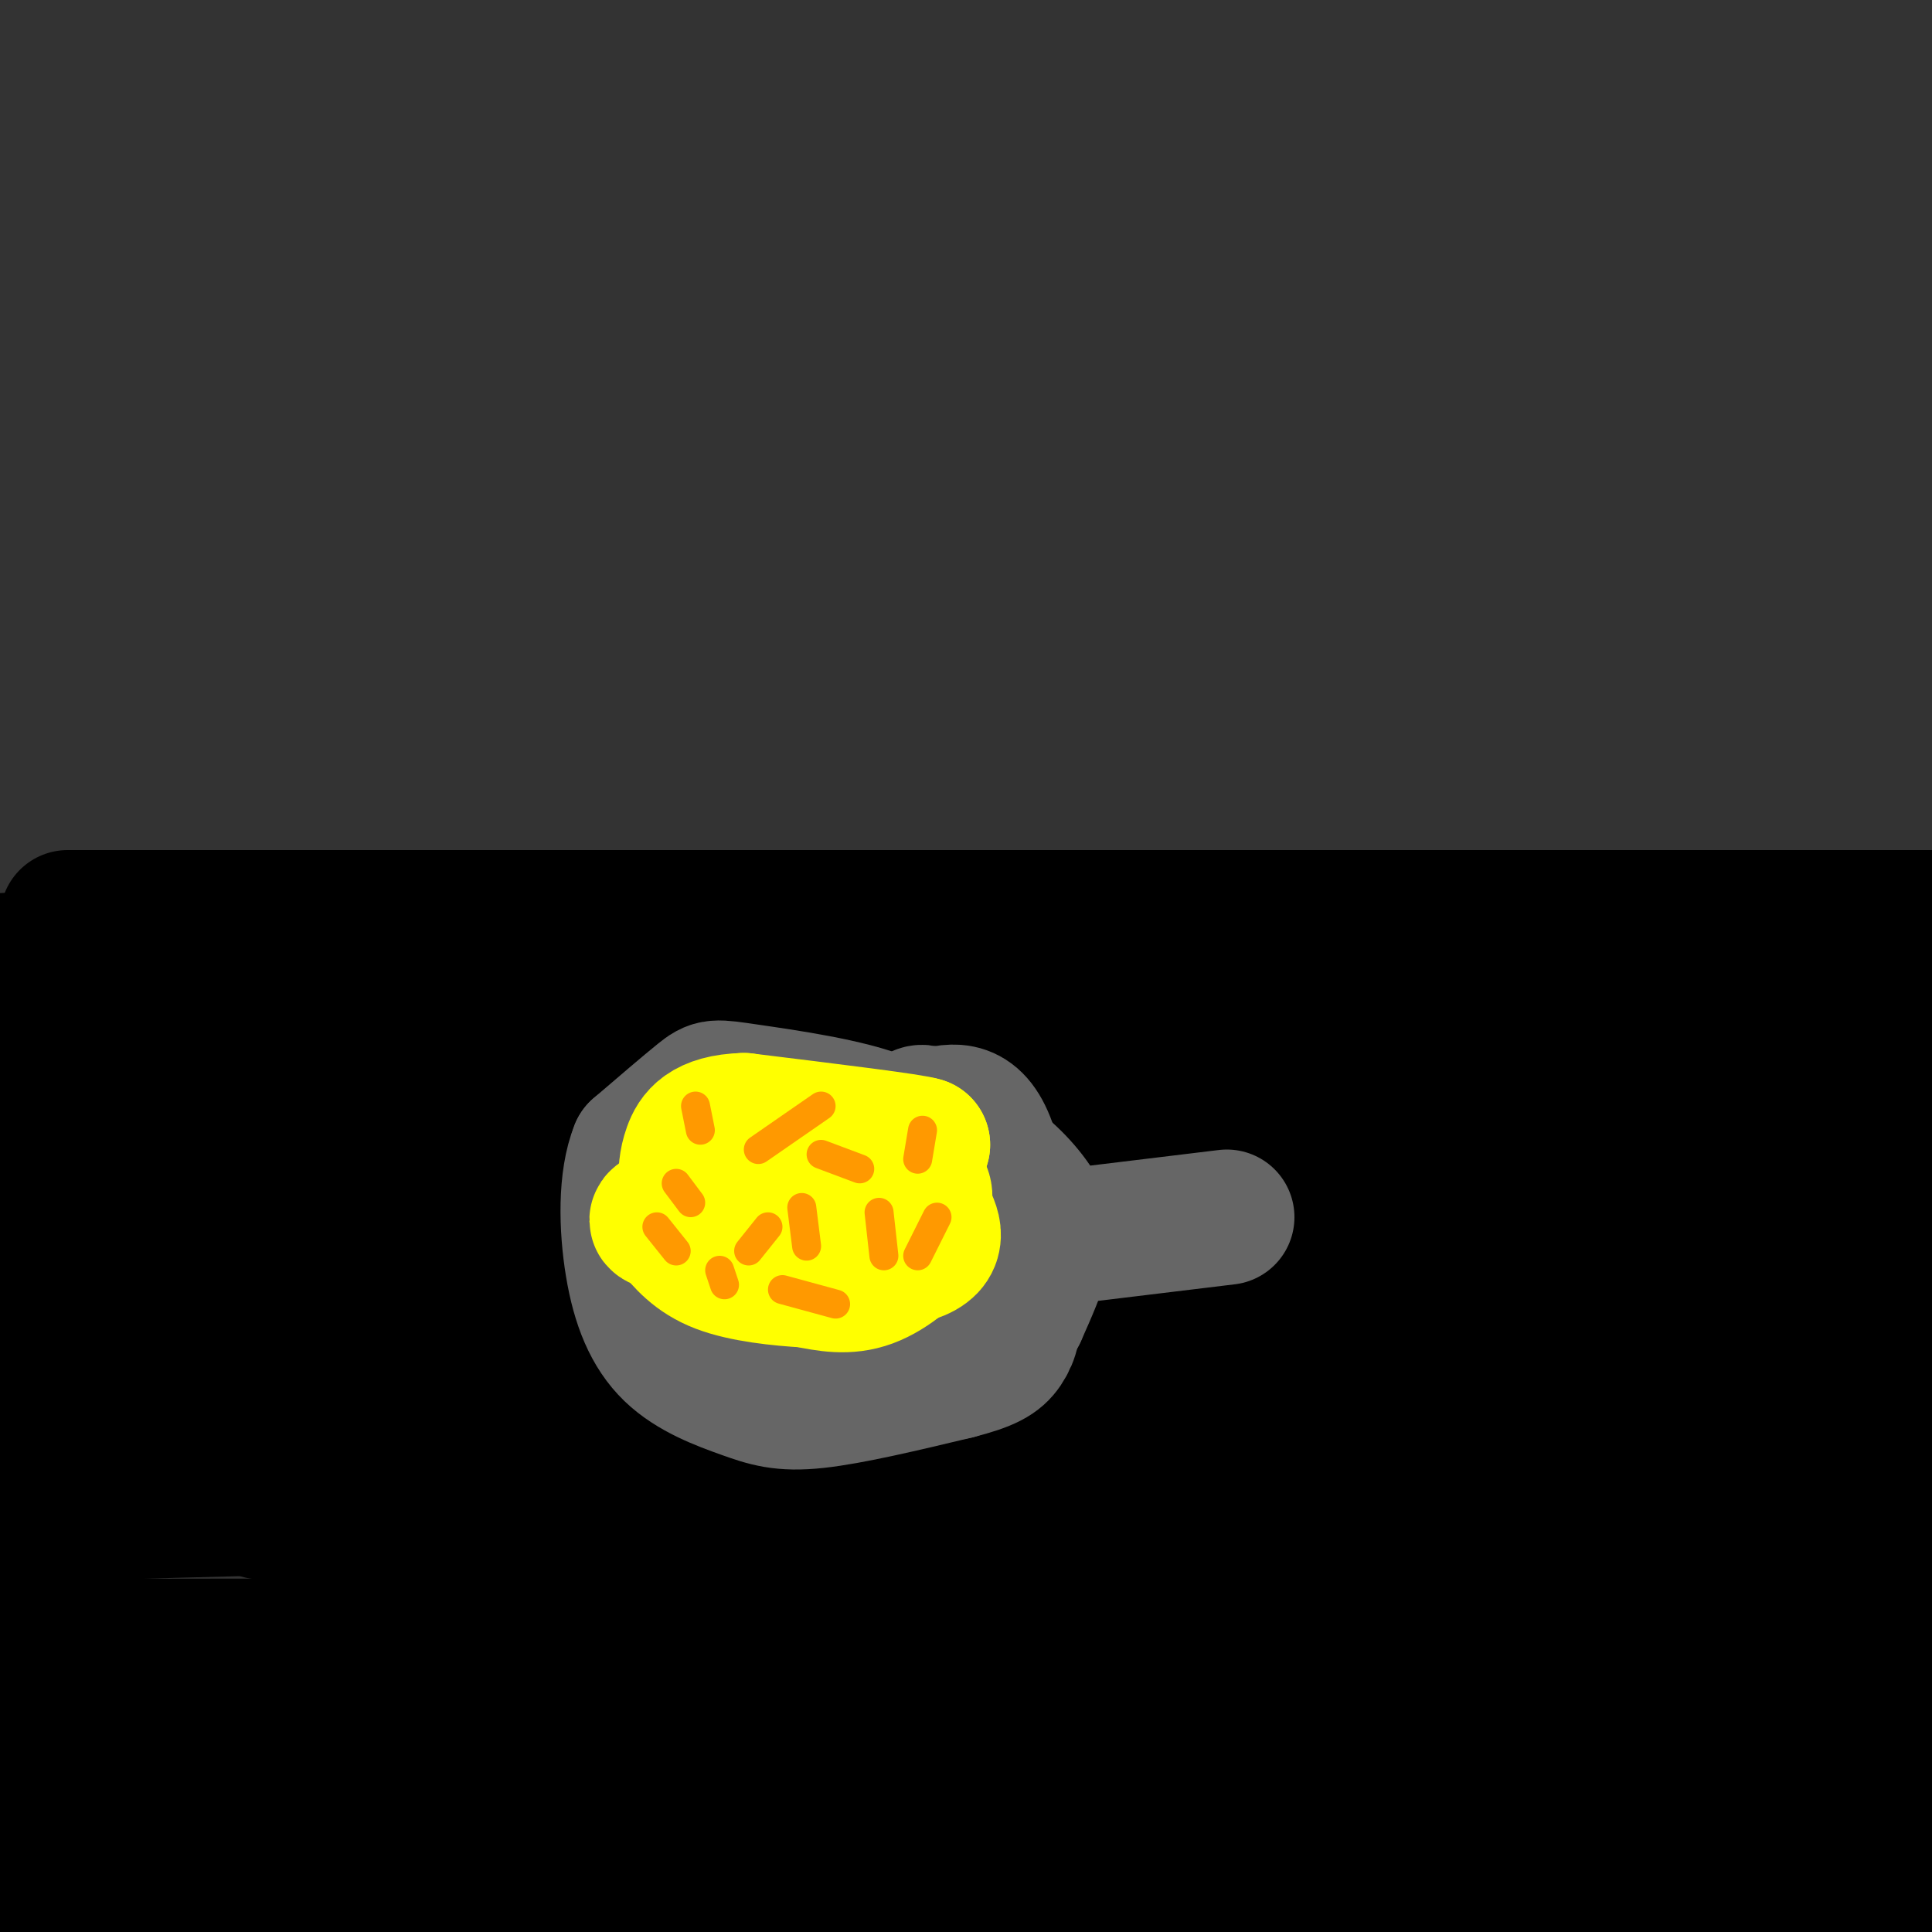 <svg viewBox='0 0 400 400' version='1.1' xmlns='http://www.w3.org/2000/svg' xmlns:xlink='http://www.w3.org/1999/xlink'><rect x="0" y="0" width="400" height="400" fill="#333333" stroke="none"/><g fill='none' stroke='rgb(0,0,0)' stroke-width='28' stroke-linecap='round' stroke-linejoin='round'><path d='M14,190c0.000,0.000 390.000,0.000 390,0'/><path d='M401,190c-27.022,0.400 -54.044,0.800 -80,3c-25.956,2.200 -50.844,6.200 -107,18c-56.156,11.800 -143.578,31.400 -231,51'/><path d='M11,263c117.000,-17.500 234.000,-35.000 231,-42c-3.000,-7.000 -126.000,-3.500 -249,0'/><path d='M3,221c34.250,-0.167 68.500,-0.333 67,-2c-1.500,-1.667 -38.750,-4.833 -76,-8'/><path d='M55,199c15.250,-1.500 30.500,-3.000 21,-3c-9.500,0.000 -43.750,1.500 -78,3'/><path d='M4,201c87.159,0.000 174.319,0.000 174,0c-0.319,0.000 -88.116,0.000 -129,1c-40.884,1.000 -34.853,3.000 -46,5c-11.147,2.000 -39.470,4.000 26,5c65.470,1.000 224.735,1.000 384,1'/><path d='M384,214c-79.133,0.178 -158.267,0.356 -185,2c-26.733,1.644 -1.067,4.756 42,6c43.067,1.244 103.533,0.622 164,0'/><path d='M401,222c-72.958,-0.226 -145.917,-0.452 -180,0c-34.083,0.452 -29.292,1.583 -33,3c-3.708,1.417 -15.917,3.119 21,4c36.917,0.881 122.958,0.940 209,1'/><path d='M367,230c-31.333,-1.289 -62.667,-2.578 -110,1c-47.333,3.578 -110.667,12.022 -89,16c21.667,3.978 128.333,3.489 235,3'/><path d='M367,258c0.000,0.000 -376.000,1.000 -376,1'/><path d='M11,259c38.398,0.514 76.797,1.028 80,-2c3.203,-3.028 -28.788,-9.599 -51,-12c-22.212,-2.401 -34.644,-0.633 -33,-1c1.644,-0.367 17.366,-2.868 22,-5c4.634,-2.132 -1.819,-3.895 -11,-5c-9.181,-1.105 -21.091,-1.553 -33,-2'/><path d='M28,240c111.750,0.500 223.500,1.000 211,2c-12.500,1.000 -149.250,2.500 -286,4'/><path d='M71,260c113.185,0.089 226.369,0.179 224,0c-2.369,-0.179 -120.292,-0.625 -180,0c-59.708,0.625 -61.202,2.321 -73,5c-11.798,2.679 -33.899,6.339 -56,10'/><path d='M33,286c61.149,-6.238 122.298,-12.476 196,-16c73.702,-3.524 159.958,-4.333 120,-5c-39.958,-0.667 -206.131,-1.190 -294,0c-87.869,1.190 -97.435,4.095 -107,7'/><path d='M93,278c0.000,0.000 385.000,-16.000 385,-16'/><path d='M369,263c-86.083,-0.083 -172.167,-0.167 -237,1c-64.833,1.167 -108.417,3.583 -152,6'/><path d='M39,277c74.167,-2.500 148.333,-5.000 212,-6c63.667,-1.000 116.833,-0.500 170,0'/><path d='M275,270c0.000,0.000 -306.000,7.000 -306,7'/><path d='M27,306c112.244,-0.533 224.489,-1.067 295,0c70.511,1.067 99.289,3.733 35,5c-64.289,1.267 -221.644,1.133 -379,1'/><path d='M117,324c0.000,0.000 292.000,-13.000 292,-13'/><path d='M395,304c0.000,0.000 -396.000,3.000 -396,3'/><path d='M56,300c18.179,-2.762 36.357,-5.524 76,-7c39.643,-1.476 100.750,-1.667 79,-2c-21.750,-0.333 -126.357,-0.810 -182,1c-55.643,1.810 -62.321,5.905 -69,10'/><path d='M61,283c30.005,-7.951 60.010,-15.901 99,-23c38.990,-7.099 86.967,-13.346 141,-16c54.033,-2.654 114.124,-1.715 59,-2c-55.124,-0.285 -225.464,-1.796 -313,0c-87.536,1.796 -92.268,6.898 -97,12'/><path d='M21,277c66.500,0.750 133.000,1.500 216,0c83.000,-1.500 182.500,-5.250 282,-9'/><path d='M388,293c-20.840,1.492 -41.680,2.984 -120,19c-78.320,16.016 -214.119,46.557 -259,58c-44.881,11.443 1.156,3.789 23,2c21.844,-1.789 19.497,2.288 71,-5c51.503,-7.288 156.858,-25.939 223,-36c66.142,-10.061 93.071,-11.530 120,-13'/><path d='M316,306c0.000,0.000 -317.000,0.000 -317,0'/><path d='M54,313c35.111,0.956 70.222,1.911 105,0c34.778,-1.911 69.222,-6.689 116,-9c46.778,-2.311 105.889,-2.156 165,-2'/><path d='M350,302c-4.140,-0.997 -8.280,-1.994 -37,0c-28.720,1.994 -82.021,6.981 -118,12c-35.979,5.019 -54.635,10.072 -61,12c-6.365,1.928 -0.440,0.732 3,1c3.440,0.268 4.396,2.000 25,-1c20.604,-3.000 60.855,-10.731 78,-15c17.145,-4.269 11.184,-5.077 -40,-5c-51.184,0.077 -147.592,1.038 -244,2'/><path d='M236,295c60.089,-4.600 120.178,-9.200 68,-11c-52.178,-1.800 -216.622,-0.800 -296,2c-79.378,2.800 -73.689,7.400 -68,12'/><path d='M6,300c36.464,-8.851 72.929,-17.702 164,-22c91.071,-4.298 236.750,-4.042 204,-5c-32.750,-0.958 -243.929,-3.131 -359,0c-115.071,3.131 -134.036,11.565 -153,20'/><path d='M17,308c138.133,0.244 276.267,0.489 274,1c-2.267,0.511 -144.933,1.289 -227,3c-82.067,1.711 -103.533,4.356 -125,7'/><path d='M19,349c25.089,0.844 50.178,1.689 62,1c11.822,-0.689 10.378,-2.911 -18,-4c-28.378,-1.089 -83.689,-1.044 -139,-1'/><path d='M66,363c44.179,-5.298 88.357,-10.595 101,-14c12.643,-3.405 -6.250,-4.917 -18,-6c-11.750,-1.083 -16.357,-1.738 -48,-2c-31.643,-0.262 -90.321,-0.131 -149,0'/><path d='M77,343c49.333,-0.833 98.667,-1.667 82,-2c-16.667,-0.333 -99.333,-0.167 -182,0'/><path d='M99,354c89.200,-2.178 178.400,-4.356 228,-6c49.600,-1.644 59.600,-2.756 -14,-3c-73.600,-0.244 -230.800,0.378 -388,1'/><path d='M63,350c15.554,-2.018 31.107,-4.036 108,-5c76.893,-0.964 215.125,-0.875 184,-1c-31.125,-0.125 -231.607,-0.464 -328,2c-96.393,2.464 -88.696,7.732 -81,13'/><path d='M2,372c81.917,-2.500 163.833,-5.000 240,-6c76.167,-1.000 146.583,-0.500 217,0'/><path d='M396,366c-85.093,-0.400 -170.185,-0.799 -220,1c-49.815,1.799 -64.351,5.797 -68,8c-3.649,2.203 3.589,2.611 10,3c6.411,0.389 11.995,0.759 47,-5c35.005,-5.759 99.430,-17.645 146,-24c46.570,-6.355 75.285,-7.177 104,-8'/><path d='M372,360c-109.311,15.200 -218.622,30.400 -187,36c31.622,5.600 204.178,1.600 194,0c-10.178,-1.600 -203.089,-0.800 -396,0'/><path d='M291,402c2.357,2.006 4.714,4.012 33,-3c28.286,-7.012 82.500,-23.042 72,-22c-10.500,1.042 -85.714,19.155 -115,26c-29.286,6.845 -12.643,2.423 4,-2'/><path d='M285,401c21.000,-4.167 71.500,-13.583 122,-23'/><path d='M403,387c-10.583,2.750 -21.167,5.500 -26,6c-4.833,0.500 -3.917,-1.250 -3,-3'/></g>
<g fill='none' stroke='rgb(102,102,102)' stroke-width='28' stroke-linecap='round' stroke-linejoin='round'><path d='M152,239c-2.440,0.161 -4.881,0.321 -7,2c-2.119,1.679 -3.917,4.875 -5,9c-1.083,4.125 -1.452,9.179 0,13c1.452,3.821 4.726,6.411 8,9'/><path d='M148,272c3.971,3.083 9.900,6.290 17,4c7.100,-2.290 15.373,-10.078 19,-16c3.627,-5.922 2.608,-9.978 -1,-13c-3.608,-3.022 -9.804,-5.011 -16,-7'/><path d='M167,240c-3.892,-1.322 -5.620,-1.128 -7,-1c-1.380,0.128 -2.410,0.188 -3,5c-0.590,4.812 -0.740,14.375 3,18c3.740,3.625 11.370,1.313 19,-1'/><path d='M179,261c6.200,-0.956 12.200,-2.844 14,-6c1.800,-3.156 -0.600,-7.578 -3,-12'/><path d='M190,243c-0.470,-4.003 -0.147,-8.011 -7,-11c-6.853,-2.989 -20.884,-4.959 -28,-6c-7.116,-1.041 -7.319,-1.155 -10,1c-2.681,2.155 -7.841,6.577 -13,11'/><path d='M132,238c-2.519,6.162 -2.316,16.065 -1,24c1.316,7.935 3.744,13.900 8,18c4.256,4.100 10.338,6.335 15,8c4.662,1.665 7.903,2.762 15,2c7.097,-0.762 18.048,-3.381 29,-6'/><path d='M198,284c6.595,-1.687 8.582,-2.906 10,-5c1.418,-2.094 2.266,-5.064 1,-7c-1.266,-1.936 -4.648,-2.839 -8,-7c-3.352,-4.161 -6.676,-11.581 -10,-19'/><path d='M191,246c-1.535,-4.394 -0.373,-5.879 2,-7c2.373,-1.121 5.956,-1.878 10,0c4.044,1.878 8.550,6.390 11,10c2.450,3.610 2.843,6.317 2,10c-0.843,3.683 -2.921,8.341 -5,13'/><path d='M211,272c-1.578,-5.222 -3.022,-24.778 -6,-34c-2.978,-9.222 -7.489,-8.111 -12,-7'/><path d='M193,231c-2.500,-1.167 -2.750,-0.583 -3,0'/><path d='M221,256c0.000,0.000 33.000,-4.000 33,-4'/></g>
<g fill='none' stroke='rgb(255,255,0)' stroke-width='28' stroke-linecap='round' stroke-linejoin='round'><path d='M152,245c0.000,0.000 22.000,-3.000 22,-3'/><path d='M174,242c6.667,0.778 12.333,4.222 15,7c2.667,2.778 2.333,4.889 2,7'/><path d='M191,256c-1.556,3.089 -6.444,7.311 -11,9c-4.556,1.689 -8.778,0.844 -13,0'/><path d='M167,265c-5.578,-0.311 -13.022,-1.089 -18,-3c-4.978,-1.911 -7.489,-4.956 -10,-8'/><path d='M139,254c-2.844,-1.422 -4.956,-0.978 0,-3c4.956,-2.022 16.978,-6.511 29,-11'/><path d='M168,240c6.619,-1.940 8.667,-1.292 12,0c3.333,1.292 7.952,3.226 10,5c2.048,1.774 1.524,3.387 1,5'/><path d='M191,250c1.356,2.600 4.244,6.600 0,9c-4.244,2.400 -15.622,3.200 -27,4'/><path d='M164,263c-6.956,0.133 -10.844,-1.533 -13,-5c-2.156,-3.467 -2.578,-8.733 -3,-14'/><path d='M148,244c-0.111,-3.156 1.111,-4.044 4,-5c2.889,-0.956 7.444,-1.978 12,-3'/><path d='M164,236c6.500,-0.333 16.750,0.333 27,1'/><path d='M191,237c-1.667,-0.667 -19.333,-2.833 -37,-5'/><path d='M154,232c-8.156,0.244 -10.044,3.356 -11,6c-0.956,2.644 -0.978,4.822 -1,7'/><path d='M142,245c-0.500,1.833 -1.250,2.917 -2,4'/></g>
<g fill='none' stroke='rgb(255,153,0)' stroke-width='6' stroke-linecap='round' stroke-linejoin='round'><path d='M144,229c0.000,0.000 1.000,5.000 1,5'/><path d='M157,238c0.000,0.000 13.000,-9.000 13,-9'/><path d='M170,239c0.000,0.000 8.000,3.000 8,3'/><path d='M191,234c0.000,0.000 -1.000,6.000 -1,6'/><path d='M140,245c0.000,0.000 3.000,4.000 3,4'/><path d='M136,254c0.000,0.000 4.000,5.000 4,5'/><path d='M159,254c0.000,0.000 -4.000,5.000 -4,5'/><path d='M149,263c0.000,0.000 1.000,3.000 1,3'/><path d='M166,250c0.000,0.000 1.000,8.000 1,8'/><path d='M182,251c0.000,0.000 1.000,9.000 1,9'/><path d='M194,252c0.000,0.000 -4.000,8.000 -4,8'/><path d='M162,267c0.000,0.000 11.000,3.000 11,3'/></g>
</svg>